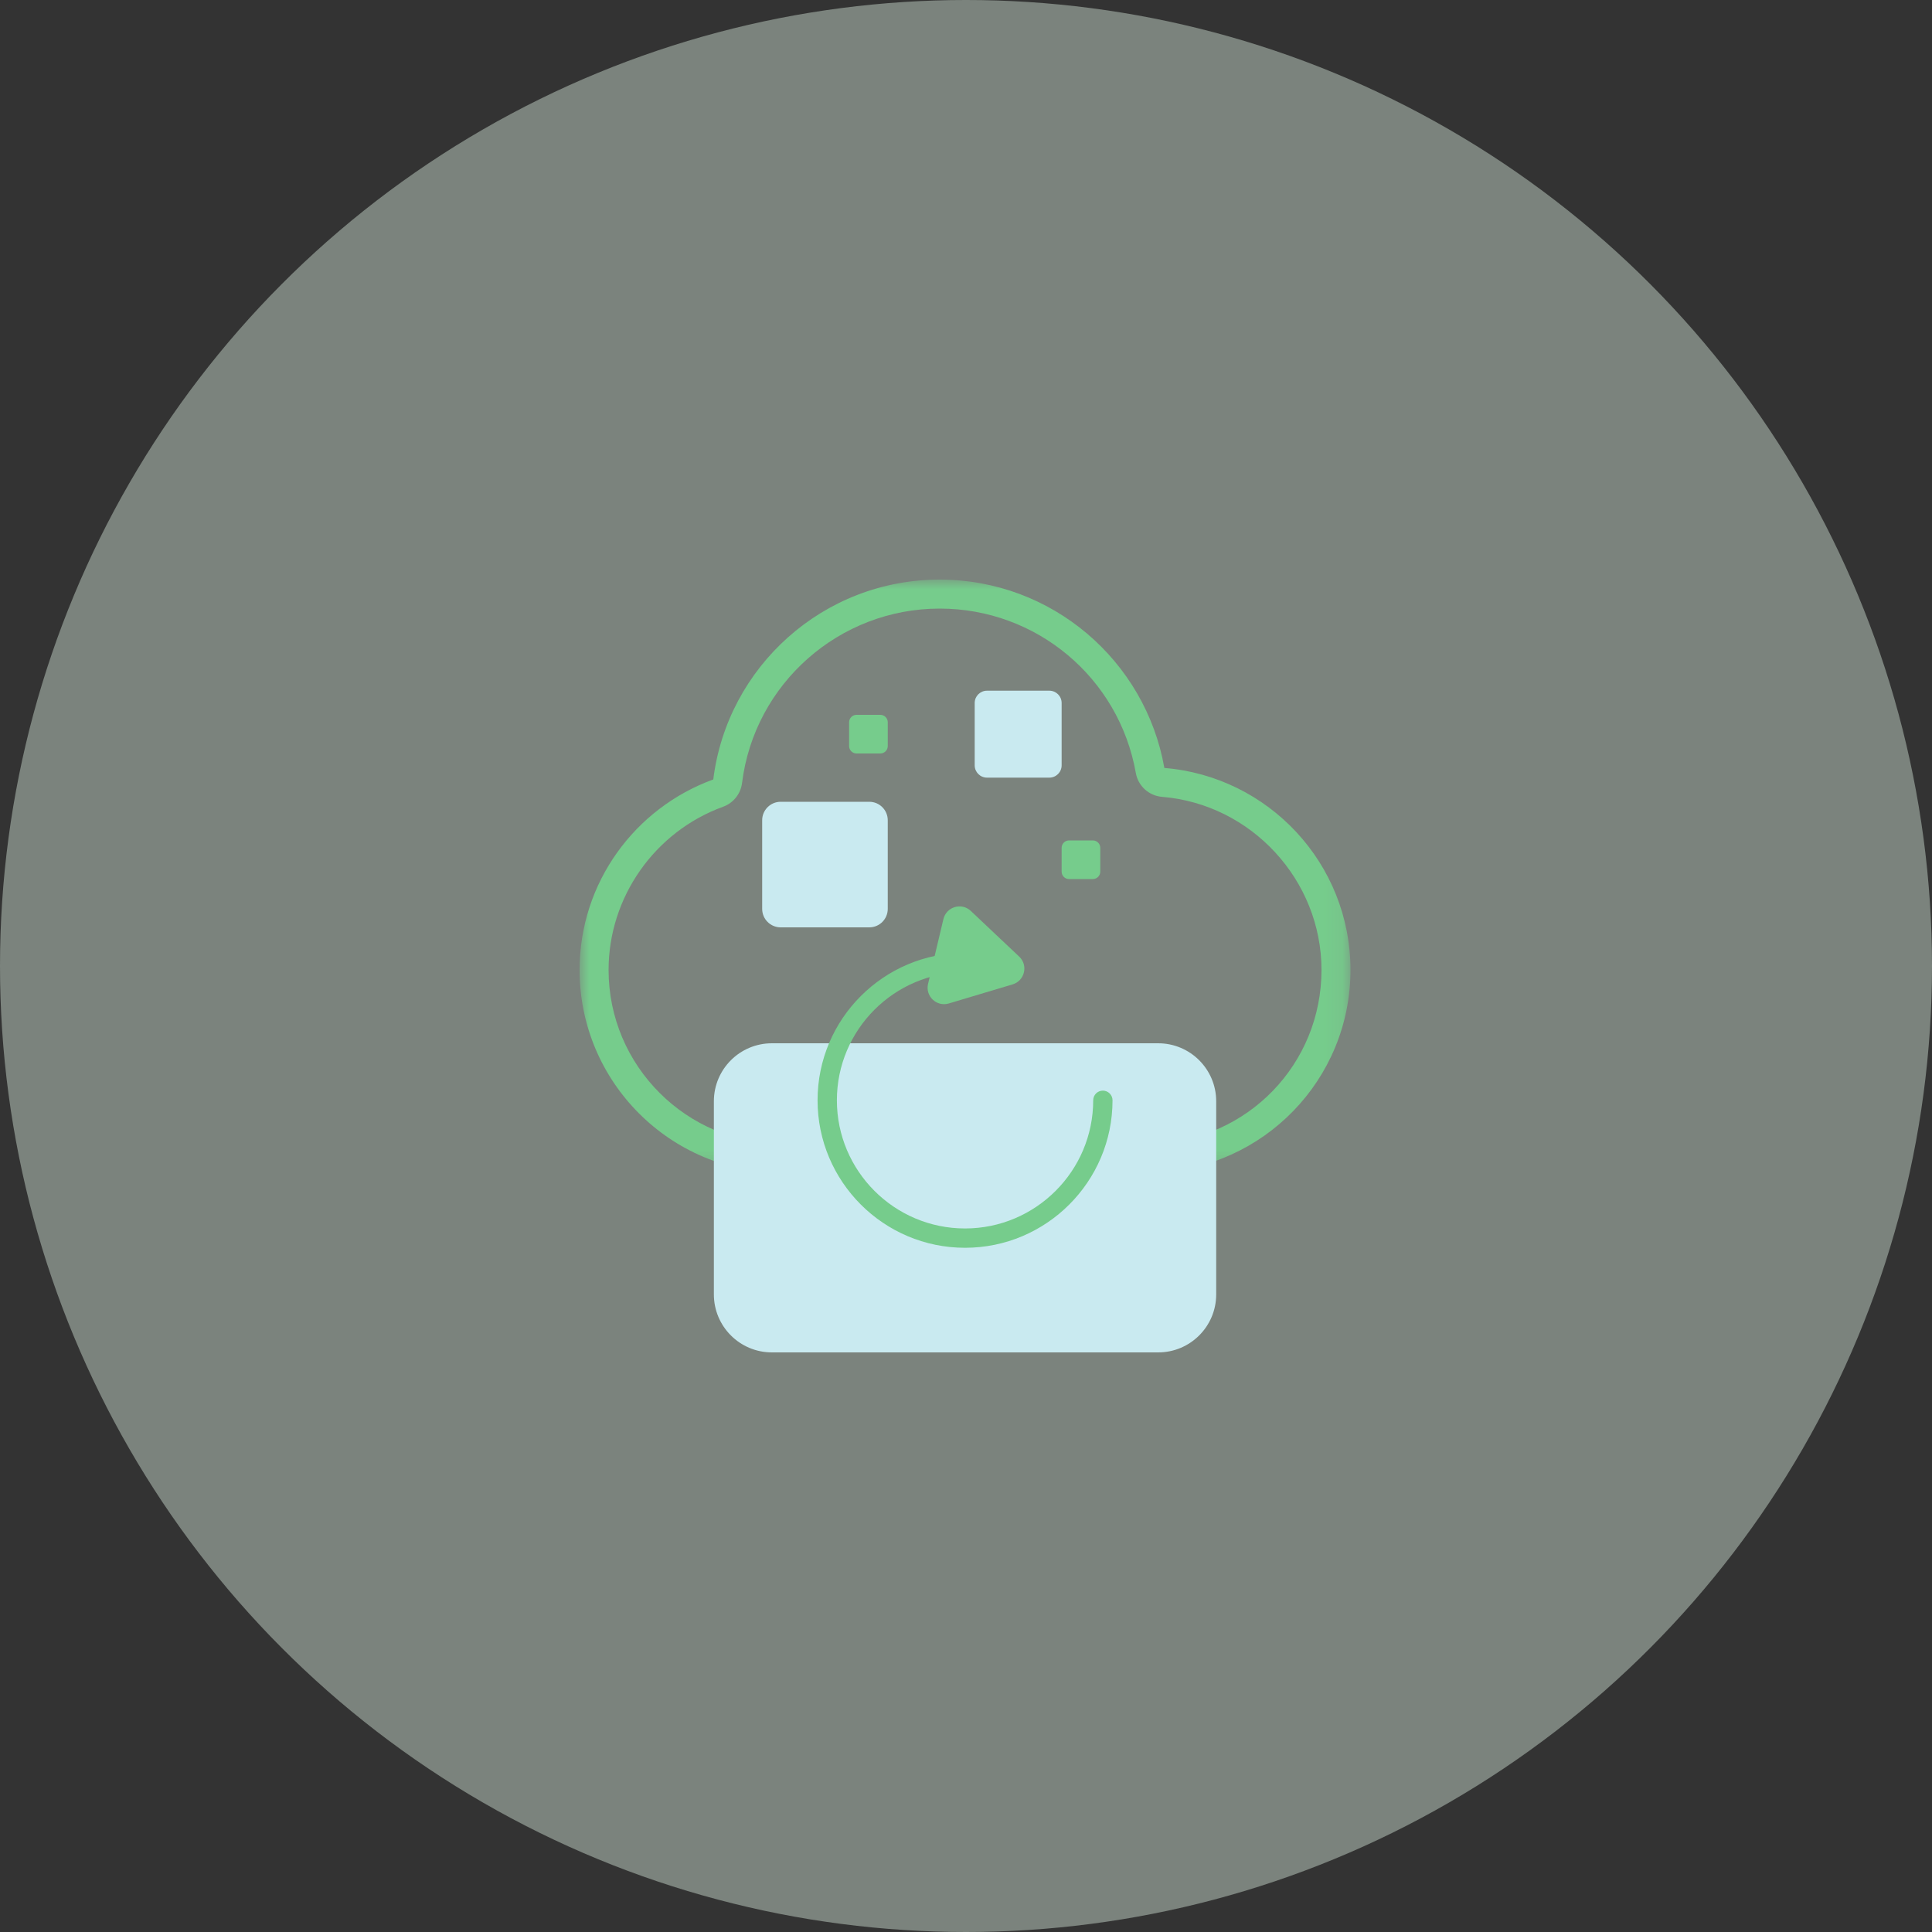 <?xml version="1.0" encoding="UTF-8"?>
<svg width="100px" height="100px" viewBox="0 0 100 100" version="1.1" xmlns="http://www.w3.org/2000/svg" xmlns:xlink="http://www.w3.org/1999/xlink">
    <rect x="0" y="0" width="100" height="100" fill="#333333" stroke="none"/>
    <title>88CABC24-1C48-4427-B6F5-73FF2727664B</title>
    <defs>
        <polygon id="path-1" points="5e-05 0 39.9 0 39.9 30.705 5e-05 30.705"></polygon>
    </defs>
    <g id="Product-Details" stroke="none" stroke-width="1" fill="none" fill-rule="evenodd">
        <g id="BiznetGio---DETAIL-PRODUCTS-NWH---SPACE-/-Table-Compare---PRICING-/-1-Card-Pricing" transform="translate(-130, -2423)">
            <g id="Group-30" transform="translate(130, 2039)">
                <g id="Group-40" transform="translate(0, 384)">
                    <circle id="Oval-Copy" fill="#E9FCEE" opacity="0.397" cx="50" cy="50" r="50"></circle>
                    <g id="Group-18" transform="translate(30, 30)">
                        <path d="M21.086,10.25 L24.314,10.25 C24.665,10.25 24.95,9.965 24.95,9.614 L24.95,6.386 C24.95,6.035 24.665,5.75 24.314,5.75 L21.086,5.75 C20.735,5.75 20.45,6.035 20.45,6.386 L20.45,9.614 C20.45,9.965 20.735,10.25 21.086,10.25" id="Fill-1" fill="#C9EAF0"></path>
                        <path d="M10.407,18 L14.993,18 C15.522,18 15.95,17.572 15.95,17.043 L15.95,12.457 C15.95,11.928 15.522,11.5 14.993,11.5 L10.407,11.5 C9.879,11.5 9.45,11.928 9.45,12.457 L9.45,17.043 C9.45,17.572 9.879,18 10.407,18" id="Fill-3" fill="#C9EAF0"></path>
                        <path d="M25.334,15.5 L26.566,15.5 C26.778,15.5 26.95,15.328 26.95,15.116 L26.95,13.884 C26.95,13.672 26.778,13.5 26.566,13.5 L25.334,13.5 C25.122,13.5 24.95,13.672 24.95,13.884 L24.95,15.116 C24.95,15.328 25.122,15.5 25.334,15.5" id="Fill-5" fill="#76CC8C"></path>
                        <path d="M14.334,9 L15.566,9 C15.778,9 15.95,8.828 15.95,8.616 L15.95,7.384 C15.95,7.172 15.778,7 15.566,7 L14.334,7 C14.122,7 13.95,7.172 13.95,7.384 L13.95,8.616 C13.95,8.828 14.122,9 14.334,9" id="Fill-7" fill="#76CC8C"></path>
                        <g id="Group-11">
                            <mask id="mask-2" fill="white">
                                <use xlink:href="#path-1"></use>
                            </mask>
                            <g id="Clip-10"></g>
                            <path d="M18.638,-0 C12.611,-0 7.642,4.514 6.919,10.345 C2.886,11.811 5e-05,15.666 5e-05,20.205 C5e-05,26.004 4.701,30.705 10.5,30.705 C10.625,30.705 10.745,30.691 10.868,30.687 L10.868,30.705 L29.768,30.705 L29.768,30.687 C35.395,30.491 39.9,25.88 39.9,20.205 C39.9,14.698 35.659,10.191 30.267,9.749 C29.291,4.209 24.457,-0 18.638,-0 M18.638,1.5 C23.651,1.5 27.92,5.079 28.79,10.01 C28.908,10.681 29.465,11.188 30.145,11.244 C34.774,11.623 38.4,15.559 38.4,20.205 C38.4,25.073 34.586,29.018 29.716,29.187 C29.654,29.19 29.593,29.196 29.534,29.205 L11.103,29.205 C11.025,29.193 10.947,29.187 10.868,29.187 C10.851,29.187 10.833,29.187 10.816,29.187 C10.748,29.19 10.681,29.194 10.613,29.199 C10.576,29.201 10.539,29.205 10.5,29.205 C5.538,29.205 1.5,25.168 1.5,20.205 C1.5,16.44 3.884,13.044 7.432,11.755 C7.961,11.562 8.338,11.089 8.408,10.53 C9.046,5.382 13.444,1.5 18.638,1.5" id="Fill-9" fill="#76CC8C" mask="url(#mask-2)"></path>
                        </g>
                        <path d="M29.948,40 L9.953,40 C8.294,40 6.95,38.656 6.95,36.998 L6.95,27.002 C6.95,25.344 8.294,24 9.953,24 L29.948,24 C31.606,24 32.95,25.344 32.95,27.002 L32.95,36.998 C32.95,38.656 31.606,40 29.948,40" id="Fill-12" fill="#C9EAF0"></path>
                        <path d="M22.753,19.513 C23.231,19.964 23.041,20.764 22.411,20.952 L20.762,21.445 L19.111,21.939 C18.482,22.128 17.884,21.564 18.036,20.924 L18.433,19.248 L18.831,17.573 C18.983,16.933 19.77,16.698 20.248,17.148 L21.5,18.331 L22.753,19.513 Z" id="Fill-14" fill="#76CC8C"></path>
                        <path d="M19.95,34.585 C15.741,34.585 12.317,31.16 12.317,26.951 C12.317,22.742 15.741,19.318 19.95,19.318 C20.227,19.318 20.45,19.542 20.45,19.818 C20.45,20.095 20.227,20.318 19.95,20.318 C16.293,20.318 13.317,23.294 13.317,26.951 C13.317,30.609 16.293,33.585 19.95,33.585 C23.608,33.585 26.584,30.609 26.584,26.951 C26.584,26.675 26.807,26.451 27.084,26.451 C27.36,26.451 27.584,26.675 27.584,26.951 C27.584,31.16 24.159,34.585 19.95,34.585" id="Fill-16" fill="#76CC8C"></path>
                    </g>
                </g>
            </g>
        </g>
    </g>
</svg>